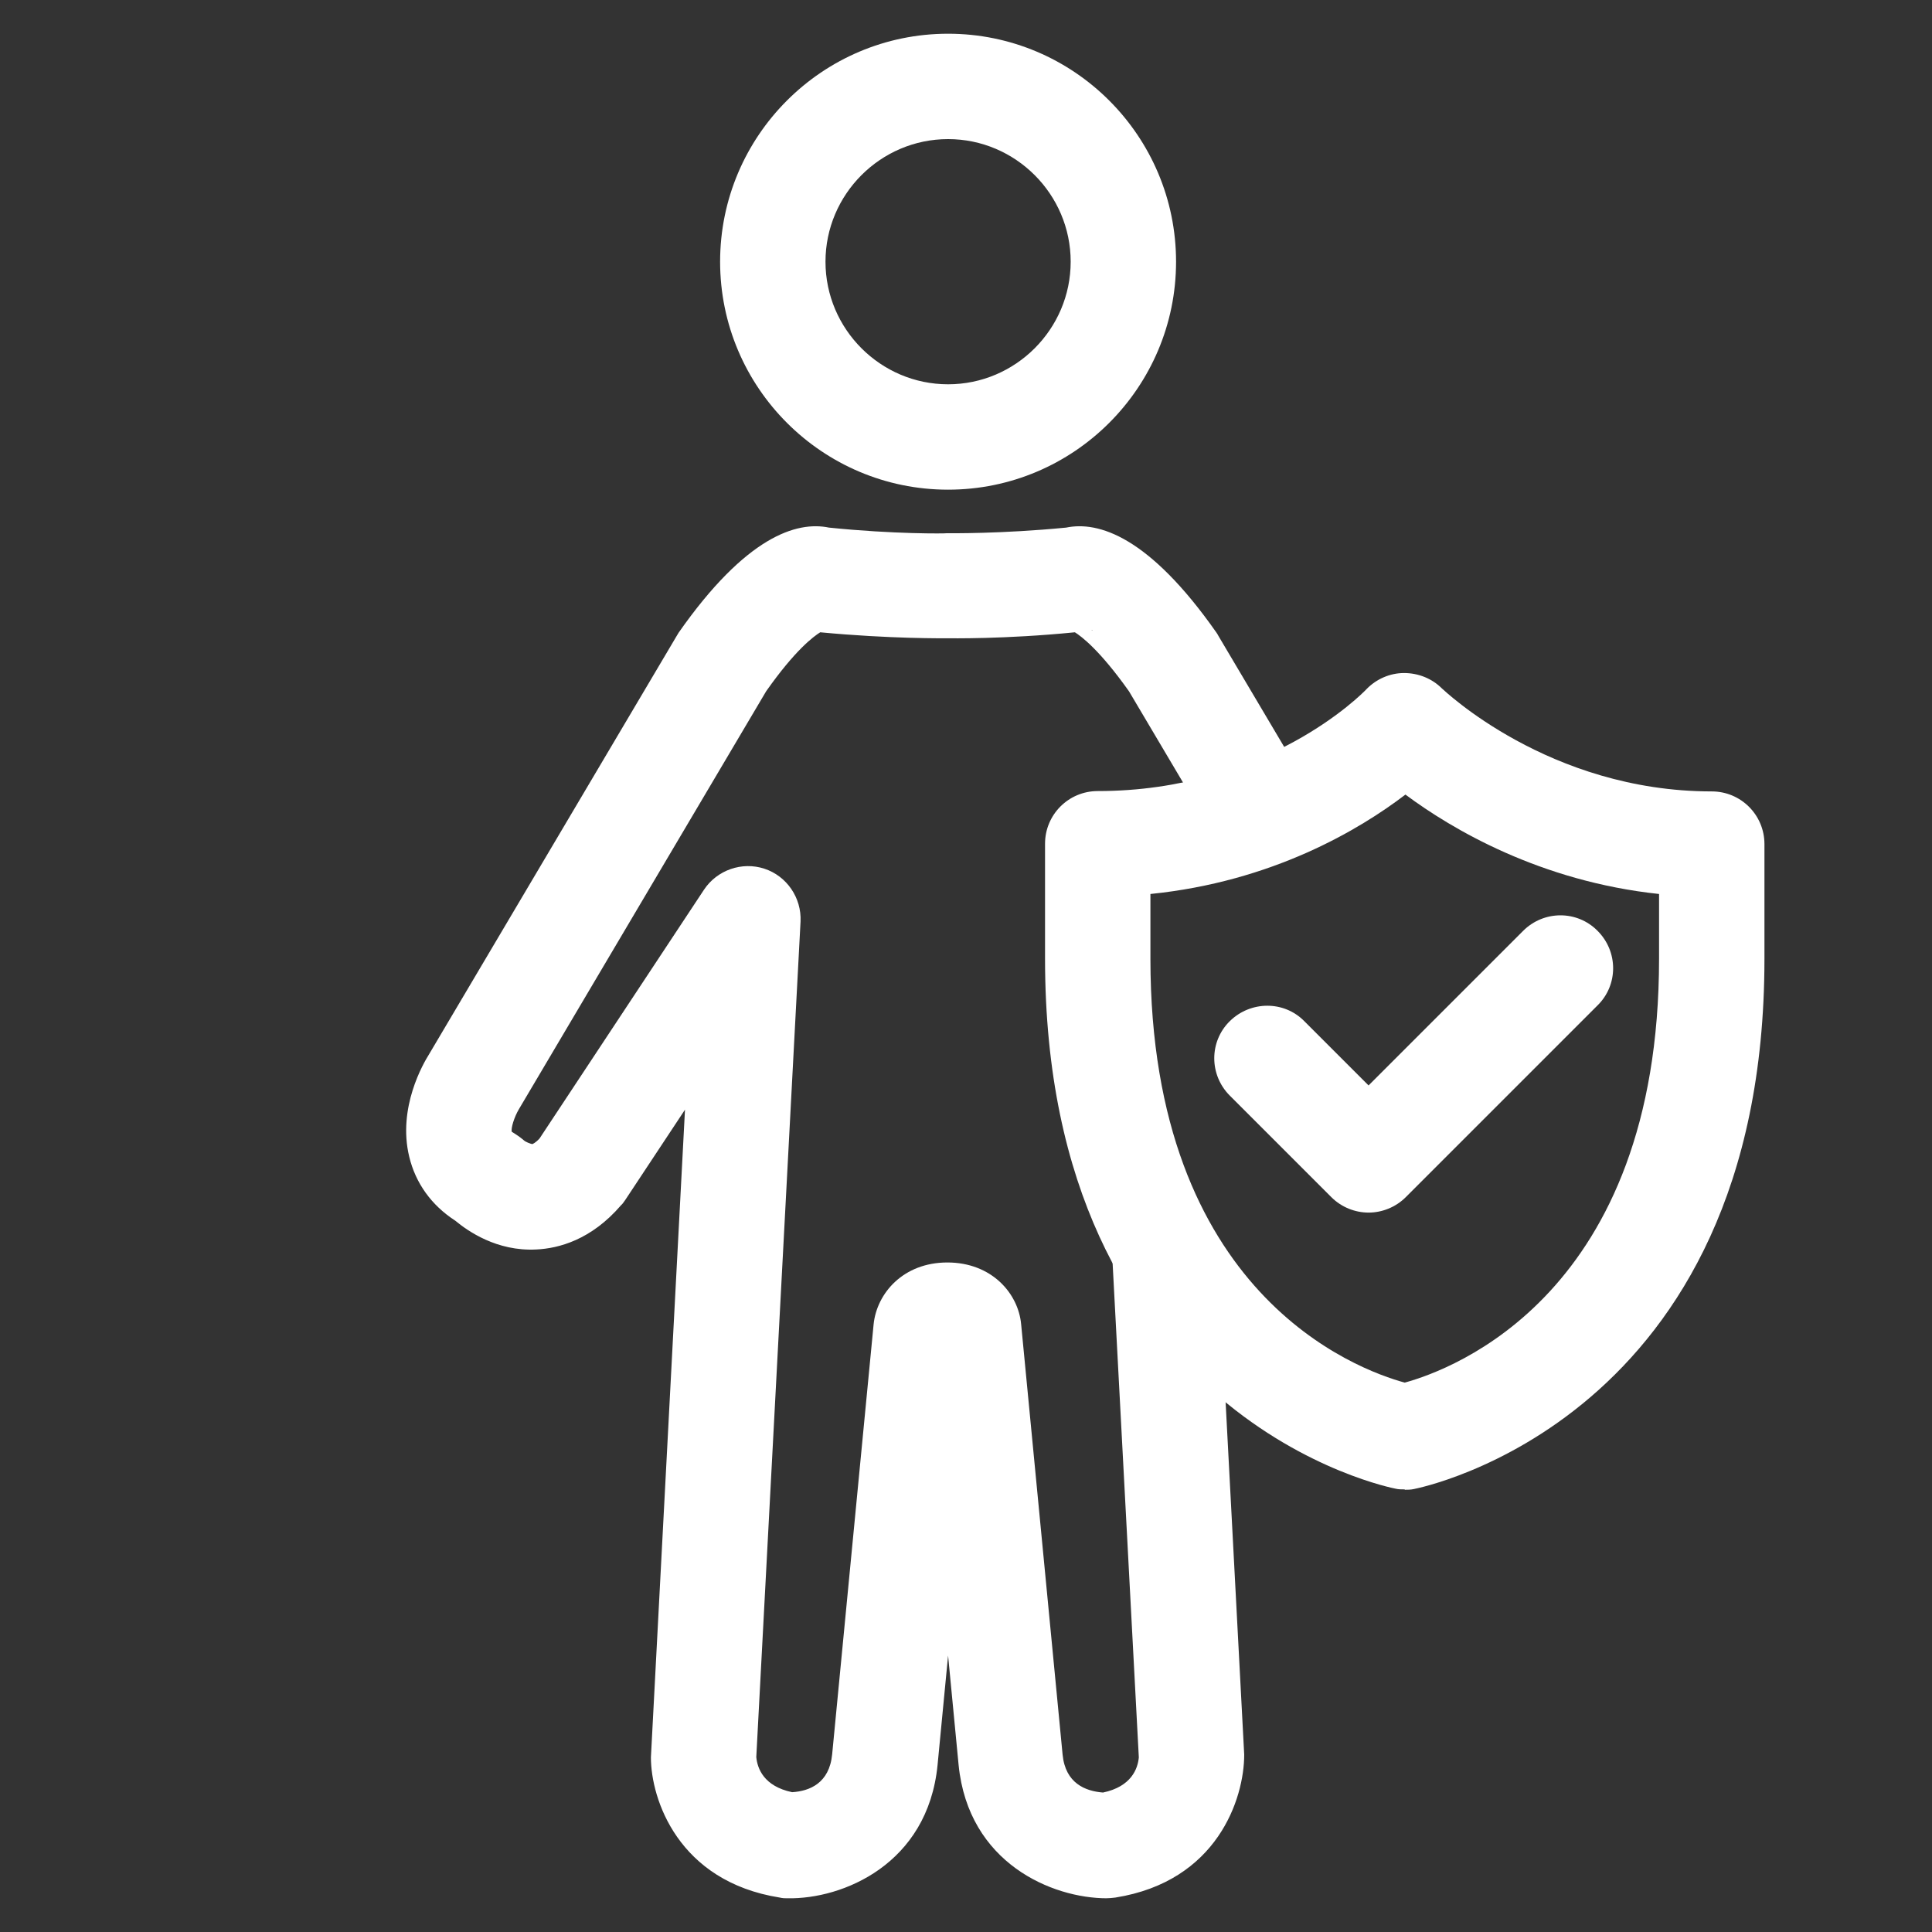 <?xml version="1.0" encoding="UTF-8"?>
<svg id="_图层_1" data-name="图层 1" xmlns="http://www.w3.org/2000/svg" viewBox="0 0 55 55">
  <rect x="0" y="0" width="55" height="55" fill="#333333" stroke="none"/>
  <defs>
    <style>
      .cls-1 {
        fill: #fff;
      }
    </style>
  </defs>
  <g>
    <path class="cls-1" d="m26.99,13.94c-3.58,0-6.49-2.91-6.49-6.49S23.41.96,26.99.96s6.49,2.91,6.49,6.49-2.91,6.49-6.49,6.49Zm0-9.98c-1.92,0-3.49,1.57-3.49,3.49s1.57,3.49,3.49,3.49,3.49-1.57,3.49-3.49-1.57-3.49-3.49-3.49Z"/>
    <path class="cls-1" d="m31.51,54.04c-1.56,0-3.94-1-4.22-3.79l-.3-3.12-.3,3.12c-.28,2.82-2.7,3.82-4.27,3.79-.07,0-.14,0-.22-.02-2.9-.46-3.67-2.81-3.67-3.99l.97-18.44-1.7,2.57c-.04.05-.07.11-.12.15-.85.99-1.78,1.23-2.41,1.26-1.13.06-1.96-.53-2.31-.82-.68-.44-1.13-1.07-1.31-1.82-.34-1.4.41-2.67.56-2.91l7.05-11.91s.04-.07.06-.1c1.92-2.74,3.36-3.18,4.28-2.99,1.85.19,3.34.17,3.35.16.06,0,1.55.02,3.4-.16.92-.19,2.36.25,4.28,2.99.02.03.04.06.06.1l2.53,4.27c.42.71.19,1.63-.53,2.05-.71.42-1.63.19-2.05-.53l-2.5-4.22c-.83-1.17-1.35-1.56-1.54-1.68-2,.2-3.58.17-3.65.17-.02,0-1.6.02-3.6-.17-.19.12-.71.5-1.54,1.68l-7.04,11.9c-.13.22-.23.54-.2.64.1.06.25.16.34.24.05.05.19.1.24.11.01,0,.09-.03.21-.16l4.68-7.08c.37-.56,1.08-.81,1.72-.6.64.21,1.06.83,1.03,1.5l-1.26,23.79c.03.32.21.83,1.02,1,.49-.03,1.06-.25,1.14-1.08l1.18-12.24c.09-.88.84-1.76,2.1-1.76s2.02.88,2.1,1.76l1.18,12.25c.08.82.65,1.04,1.15,1.08.81-.17.99-.68,1.02-1l-.76-14.33c-.04-.83.59-1.53,1.42-1.58.85-.03,1.53.59,1.58,1.42l.76,14.41c0,1.26-.77,3.61-3.67,4.07-.09.01-.18.02-.27.02Zm-.4-36.1s-.03,0-.04.01c.01,0,.03,0,.04-.01Zm-8.19.01h0Zm-.04-.01s.03,0,.04.01c-.01,0-.02,0-.04-.01Zm8.23,0s0,0,0,0c0,0,0,0,0,0Zm-8.23,0h0s0,0,0,0Zm0,0s0,0,0,0c0,0,0,0,0,0Zm8.24,0s0,0,0,0c0,0,0,0,0,0Z"/>
  </g>
  <path class="cls-1" d="m39.99,42.4c-.09,0-.18,0-.26-.02-.1-.02-9.98-1.93-9.98-15.09v-3.27c0-.83.67-1.5,1.5-1.5,4.81,0,7.54-2.78,7.65-2.9.28-.29.67-.46,1.07-.46.4,0,.79.15,1.08.44.03.02,3.03,2.93,7.68,2.93.83,0,1.5.67,1.5,1.5v3.27c0,13.16-9.88,15.07-9.98,15.09-.09.02-.17.02-.26.02Zm-7.24-16.95v1.84c0,9.55,5.88,11.7,7.24,12.07,1.35-.37,7.24-2.52,7.24-12.07v-1.84c-3.38-.36-5.89-1.84-7.22-2.83-1.31,1-3.79,2.48-7.26,2.83Z"/>
  <path class="cls-1" d="m38.96,34.52c-.38,0-.77-.15-1.06-.44l-2.89-2.89c-.59-.59-.59-1.54,0-2.12s1.54-.59,2.12,0l1.83,1.83,4.4-4.4c.59-.59,1.54-.59,2.12,0,.59.59.59,1.54,0,2.12l-5.46,5.46c-.29.29-.68.44-1.06.44Z"/>
</svg>